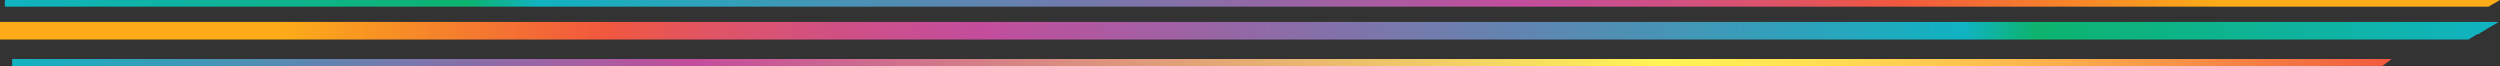 <?xml version="1.0" encoding="utf-8"?>
<!-- Generator: Adobe Illustrator 25.2.0, SVG Export Plug-In . SVG Version: 6.00 Build 0)  -->
<svg version="1.1" id="Layer_1" xmlns="http://www.w3.org/2000/svg" xmlns:xlink="http://www.w3.org/1999/xlink" x="0px" y="0px"
	 viewBox="0 0 410.9 10.9" style="enable-background:new 0 0 410.9 10.9;" xml:space="preserve">
<rect x="0" y="0" width="410.9" height="10.9" fill="#333333" stroke="none"/>
<style type="text/css">
	.st0{fill:url(#SVGID_1_);}
	.st1{fill:url(#SVGID_2_);}
	.st2{fill:url(#SVGID_3_);}
	.st3{fill:url(#SVGID_4_);}
	.st4{fill:url(#SVGID_5_);}
	.st5{fill:url(#SVGID_6_);}
	.st6{fill:url(#SVGID_7_);}
	.st7{fill:url(#SVGID_8_);}
	.st8{fill:url(#SVGID_9_);}
	.st9{fill:url(#SVGID_10_);}
	.st10{fill:url(#SVGID_11_);}
	.st11{fill:url(#SVGID_12_);}
	.st12{fill:#3E8BAA;}
	.st13{fill:#1A4A5D;}
	.st14{fill:#39B54A;}
	.st15{fill:#00AEEF;}
	.st16{fill:#F15A29;}
	.st17{fill:url(#SVGID_13_);}
	.st18{fill:url(#SVGID_14_);}
	.st19{fill:url(#SVGID_15_);}
	.st20{fill:url(#SVGID_16_);}
</style>
<g>
	<g>
		
			<linearGradient id="SVGID_1_" gradientUnits="userSpaceOnUse" x1="-870.337" y1="-2092.561" x2="-460.293" y2="-2092.561" gradientTransform="matrix(-1 0 0 -1 -459.449 -2091.99)">
			<stop  offset="0.112" style="stop-color:#FBAC18"/>
			<stop  offset="0.242" style="stop-color:#F1583E"/>
			<stop  offset="0.247" style="stop-color:#EE5743"/>
			<stop  offset="0.287" style="stop-color:#DF5466"/>
			<stop  offset="0.323" style="stop-color:#D3517D"/>
			<stop  offset="0.354" style="stop-color:#CB4F8D"/>
			<stop  offset="0.378" style="stop-color:#C54E97"/>
			<stop  offset="0.393" style="stop-color:#C34D9C"/>
			<stop  offset="0.786" style="stop-color:#10B3C1"/>
			<stop  offset="0.815" style="stop-color:#0DB36D"/>
			<stop  offset="1" style="stop-color:#10B3C1"/>
		</linearGradient>
		<polygon class="st0" points="0.8,0 410.9,0 409,1.1 0.8,1.1 		"/>
	</g>
	<g>
		
			<linearGradient id="SVGID_2_" gradientUnits="userSpaceOnUse" x1="-852.567" y1="-2102.306" x2="-461.43" y2="-2102.306" gradientTransform="matrix(-1 0 0 -1 -459.449 -2091.99)">
			<stop  offset="0" style="stop-color:#F1583E"/>
			<stop  offset="1.023372e-02" style="stop-color:#F1603F"/>
			<stop  offset="9.135366e-02" style="stop-color:#F79447"/>
			<stop  offset="0.165" style="stop-color:#FDBC4E"/>
			<stop  offset="0.227" style="stop-color:#FFD952"/>
			<stop  offset="0.277" style="stop-color:#FFEB54"/>
			<stop  offset="0.307" style="stop-color:#FFF455"/>
			<stop  offset="0.714" style="stop-color:#C34D9C"/>
			<stop  offset="1" style="stop-color:#10B3C1"/>
		</linearGradient>
		<polygon class="st1" points="2,9.7 393.1,9.7 391.5,10.9 2,10.9 		"/>
	</g>
	<linearGradient id="SVGID_3_" gradientUnits="userSpaceOnUse" x1="0" y1="5.06" x2="410.682" y2="5.06">
		<stop  offset="0.112" style="stop-color:#FBAC18"/>
		<stop  offset="0.242" style="stop-color:#F1583E"/>
		<stop  offset="0.247" style="stop-color:#EE5743"/>
		<stop  offset="0.287" style="stop-color:#DF5466"/>
		<stop  offset="0.323" style="stop-color:#D3517D"/>
		<stop  offset="0.354" style="stop-color:#CB4F8D"/>
		<stop  offset="0.378" style="stop-color:#C54E97"/>
		<stop  offset="0.393" style="stop-color:#C34D9C"/>
		<stop  offset="0.786" style="stop-color:#10B3C1"/>
		<stop  offset="0.815" style="stop-color:#0DB36D"/>
		<stop  offset="1" style="stop-color:#10B3C1"/>
	</linearGradient>
	<polygon class="st2" points="407.5,5.5 410.7,3.6 0,3.6 0,6.5 405.7,6.5 407.2,5.6 407.5,5.6 	"/>
</g>
</svg>
